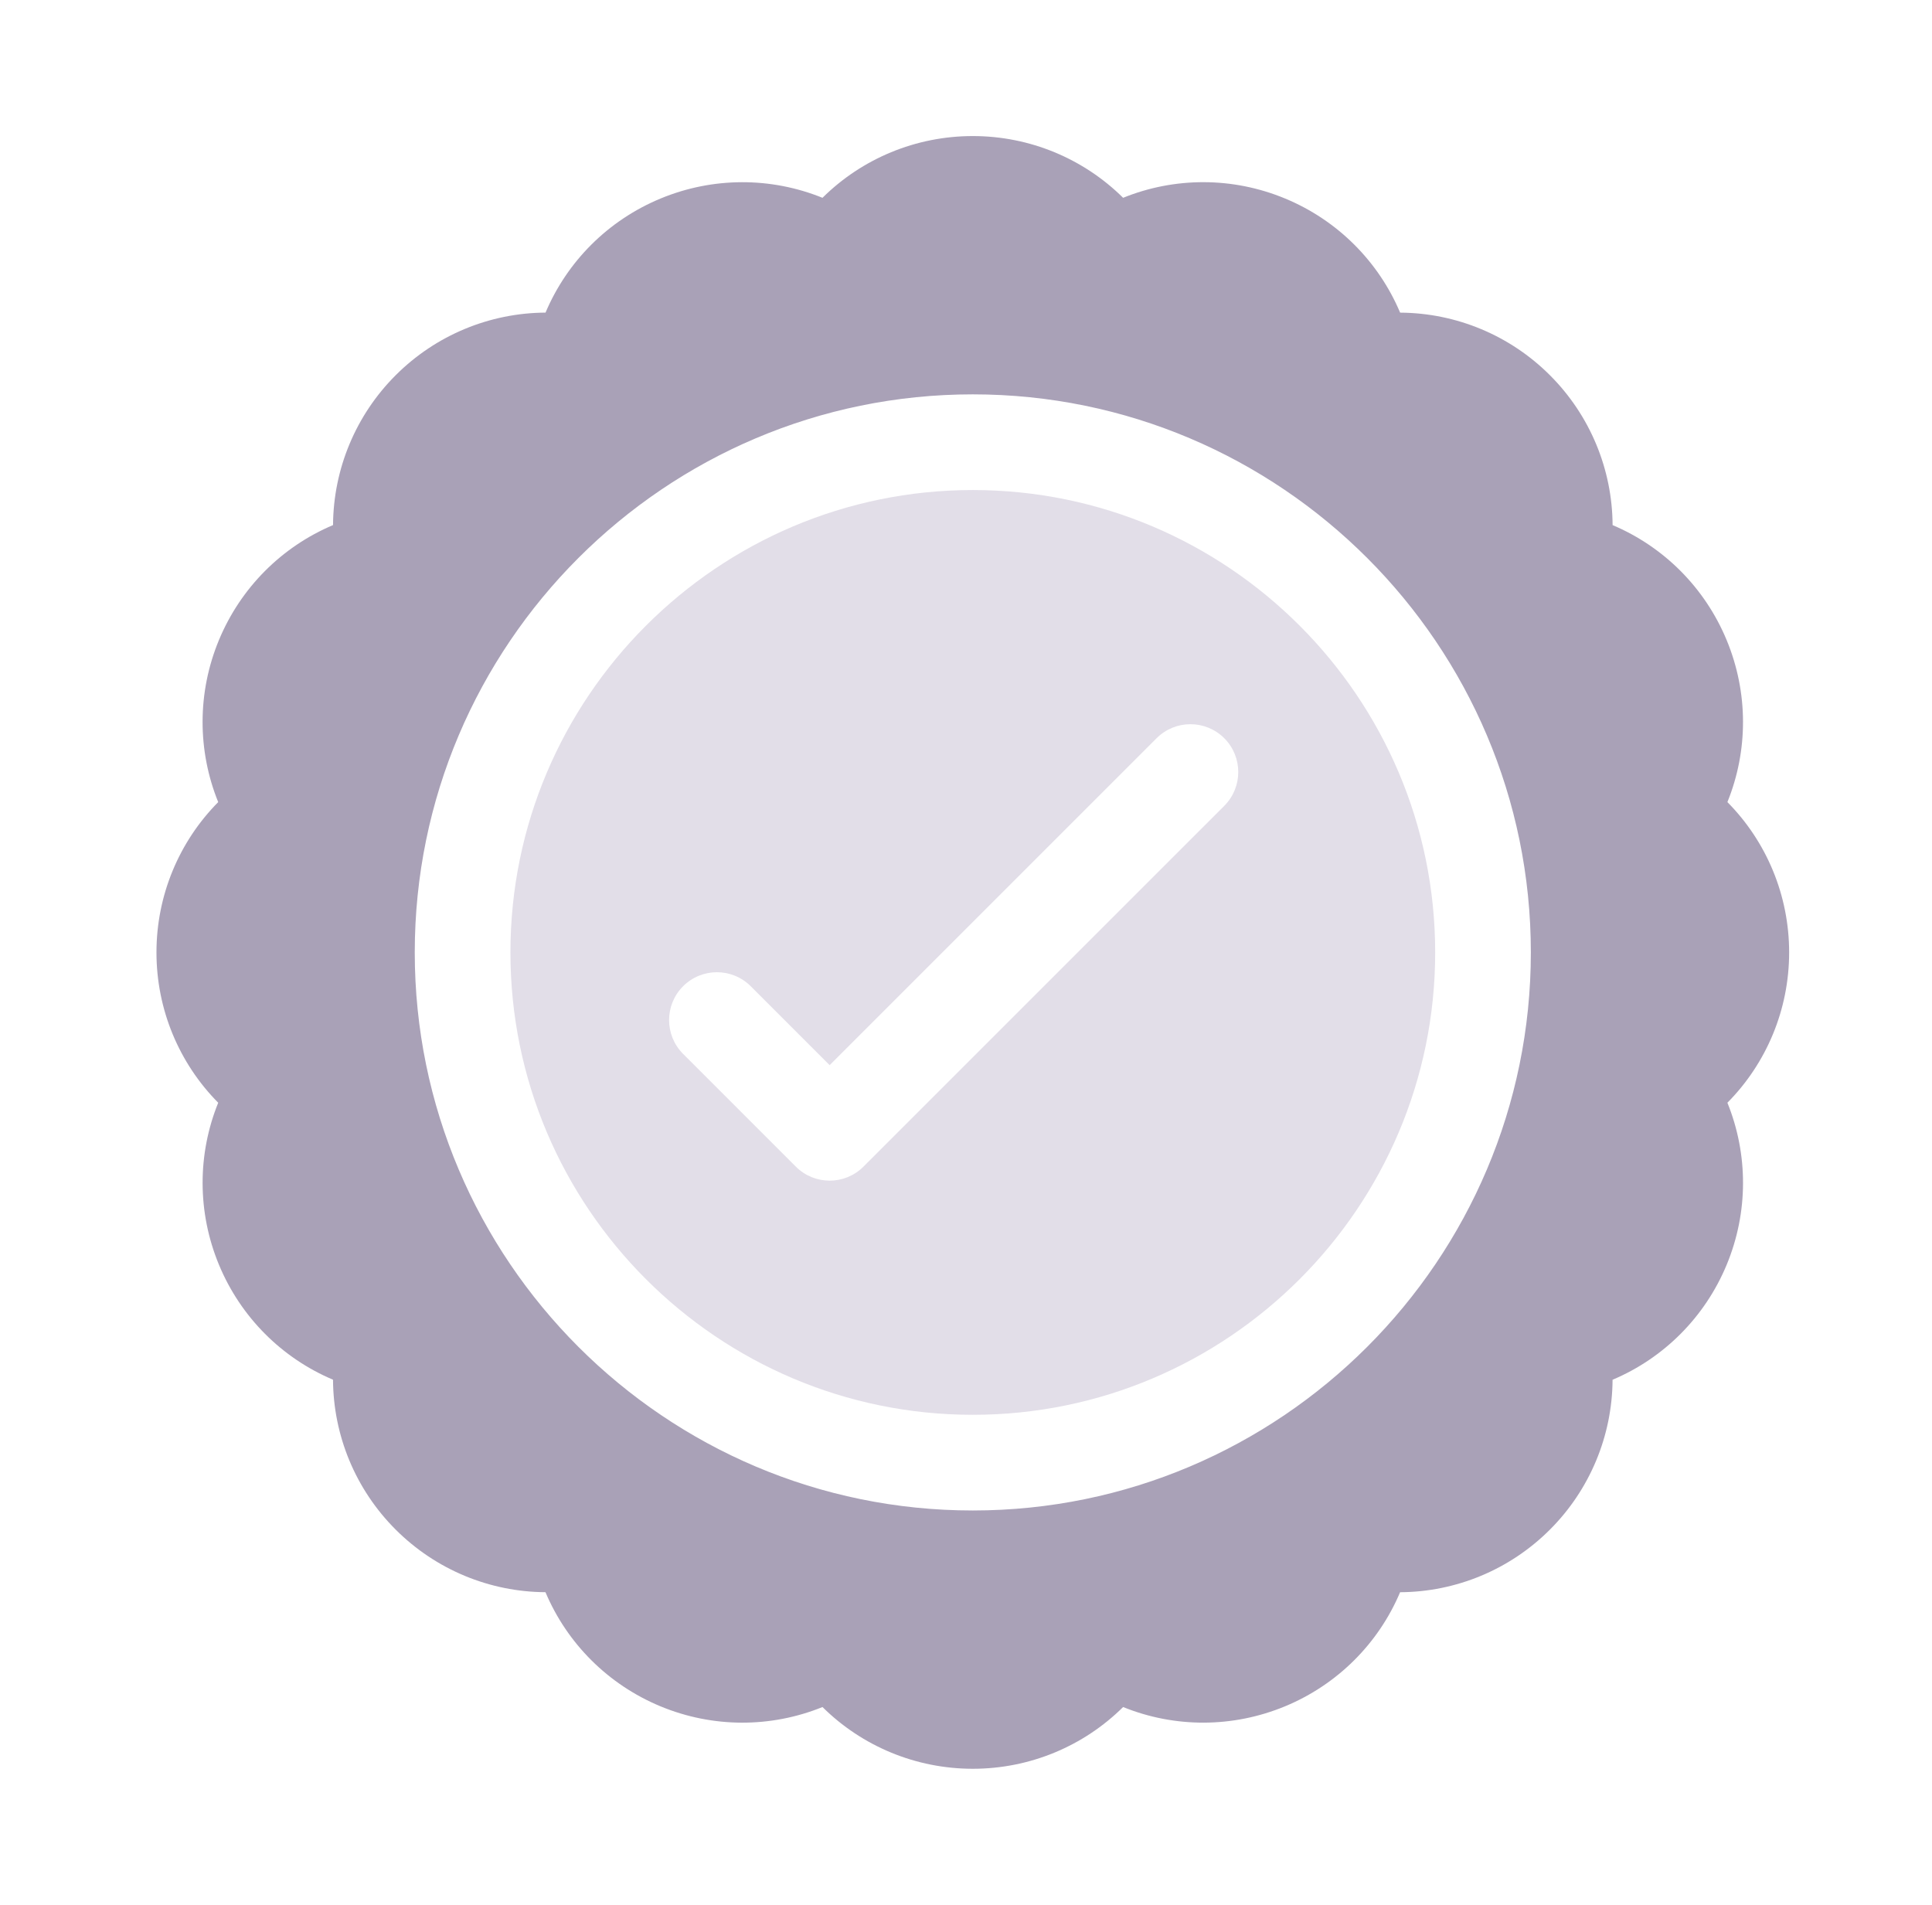 <svg width="71" height="70" viewBox="0 0 71 70" fill="none" xmlns="http://www.w3.org/2000/svg">
<path d="M35.75 18.008C26.381 18.008 18.758 25.631 18.758 35C18.758 44.37 26.381 51.992 35.75 51.992C45.12 51.992 52.742 44.37 52.742 35C52.742 25.631 45.12 18.008 35.75 18.008ZM44.991 29.614L31.732 42.872C31.046 43.559 29.933 43.559 29.246 42.872L25.103 38.729C24.417 38.042 24.417 36.929 25.103 36.243C25.79 35.556 26.903 35.556 27.589 36.243L30.489 39.143L42.505 27.128C43.191 26.442 44.304 26.442 44.991 27.128C45.677 27.814 45.677 28.927 44.991 29.614Z" fill="#E2DEE8"/>
<path d="M65.75 35C65.75 32.906 64.922 30.93 63.481 29.476C64.248 27.585 64.253 25.452 63.454 23.524C62.655 21.596 61.141 20.091 59.262 19.297C59.251 17.25 58.44 15.27 56.961 13.791C55.5 12.328 53.521 11.501 51.454 11.489C50.66 9.609 49.156 8.095 47.227 7.295C45.299 6.496 43.166 6.502 41.274 7.269C39.819 5.828 37.843 5 35.75 5C33.656 5 31.68 5.828 30.226 7.269C28.335 6.503 26.202 6.497 24.274 7.296C22.346 8.095 20.842 9.608 20.048 11.488C18.001 11.499 16.02 12.31 14.541 13.789C13.078 15.25 12.251 17.229 12.239 19.296C10.359 20.09 8.845 21.594 8.045 23.523C7.246 25.451 7.252 27.584 8.019 29.476C6.578 30.931 5.75 32.907 5.75 35C5.75 37.094 6.578 39.069 8.019 40.524C7.253 42.415 7.247 44.548 8.046 46.476C8.845 48.404 10.358 49.908 12.238 50.702C12.249 52.749 13.06 54.73 14.539 56.209C16.018 57.688 17.998 58.499 20.046 58.511C20.84 60.391 22.344 61.905 24.273 62.705C26.201 63.504 28.335 63.498 30.226 62.731C31.681 64.172 33.657 65 35.75 65C37.844 65 39.82 64.172 41.274 62.731C43.165 63.498 45.298 63.503 47.226 62.704C49.154 61.905 50.659 60.391 51.453 58.512C53.499 58.501 55.48 57.69 56.959 56.211C58.422 54.75 59.249 52.771 59.261 50.704C61.141 49.91 62.655 48.406 63.455 46.477C64.254 44.549 64.248 42.416 63.481 40.524C64.922 39.069 65.75 37.093 65.75 35ZM35.75 55.508C24.442 55.508 15.242 46.308 15.242 35C15.242 23.692 24.442 14.492 35.75 14.492C47.058 14.492 56.258 23.692 56.258 35C56.258 46.308 47.058 55.508 35.75 55.508Z" fill="#A9A1B7"/>
</svg>
